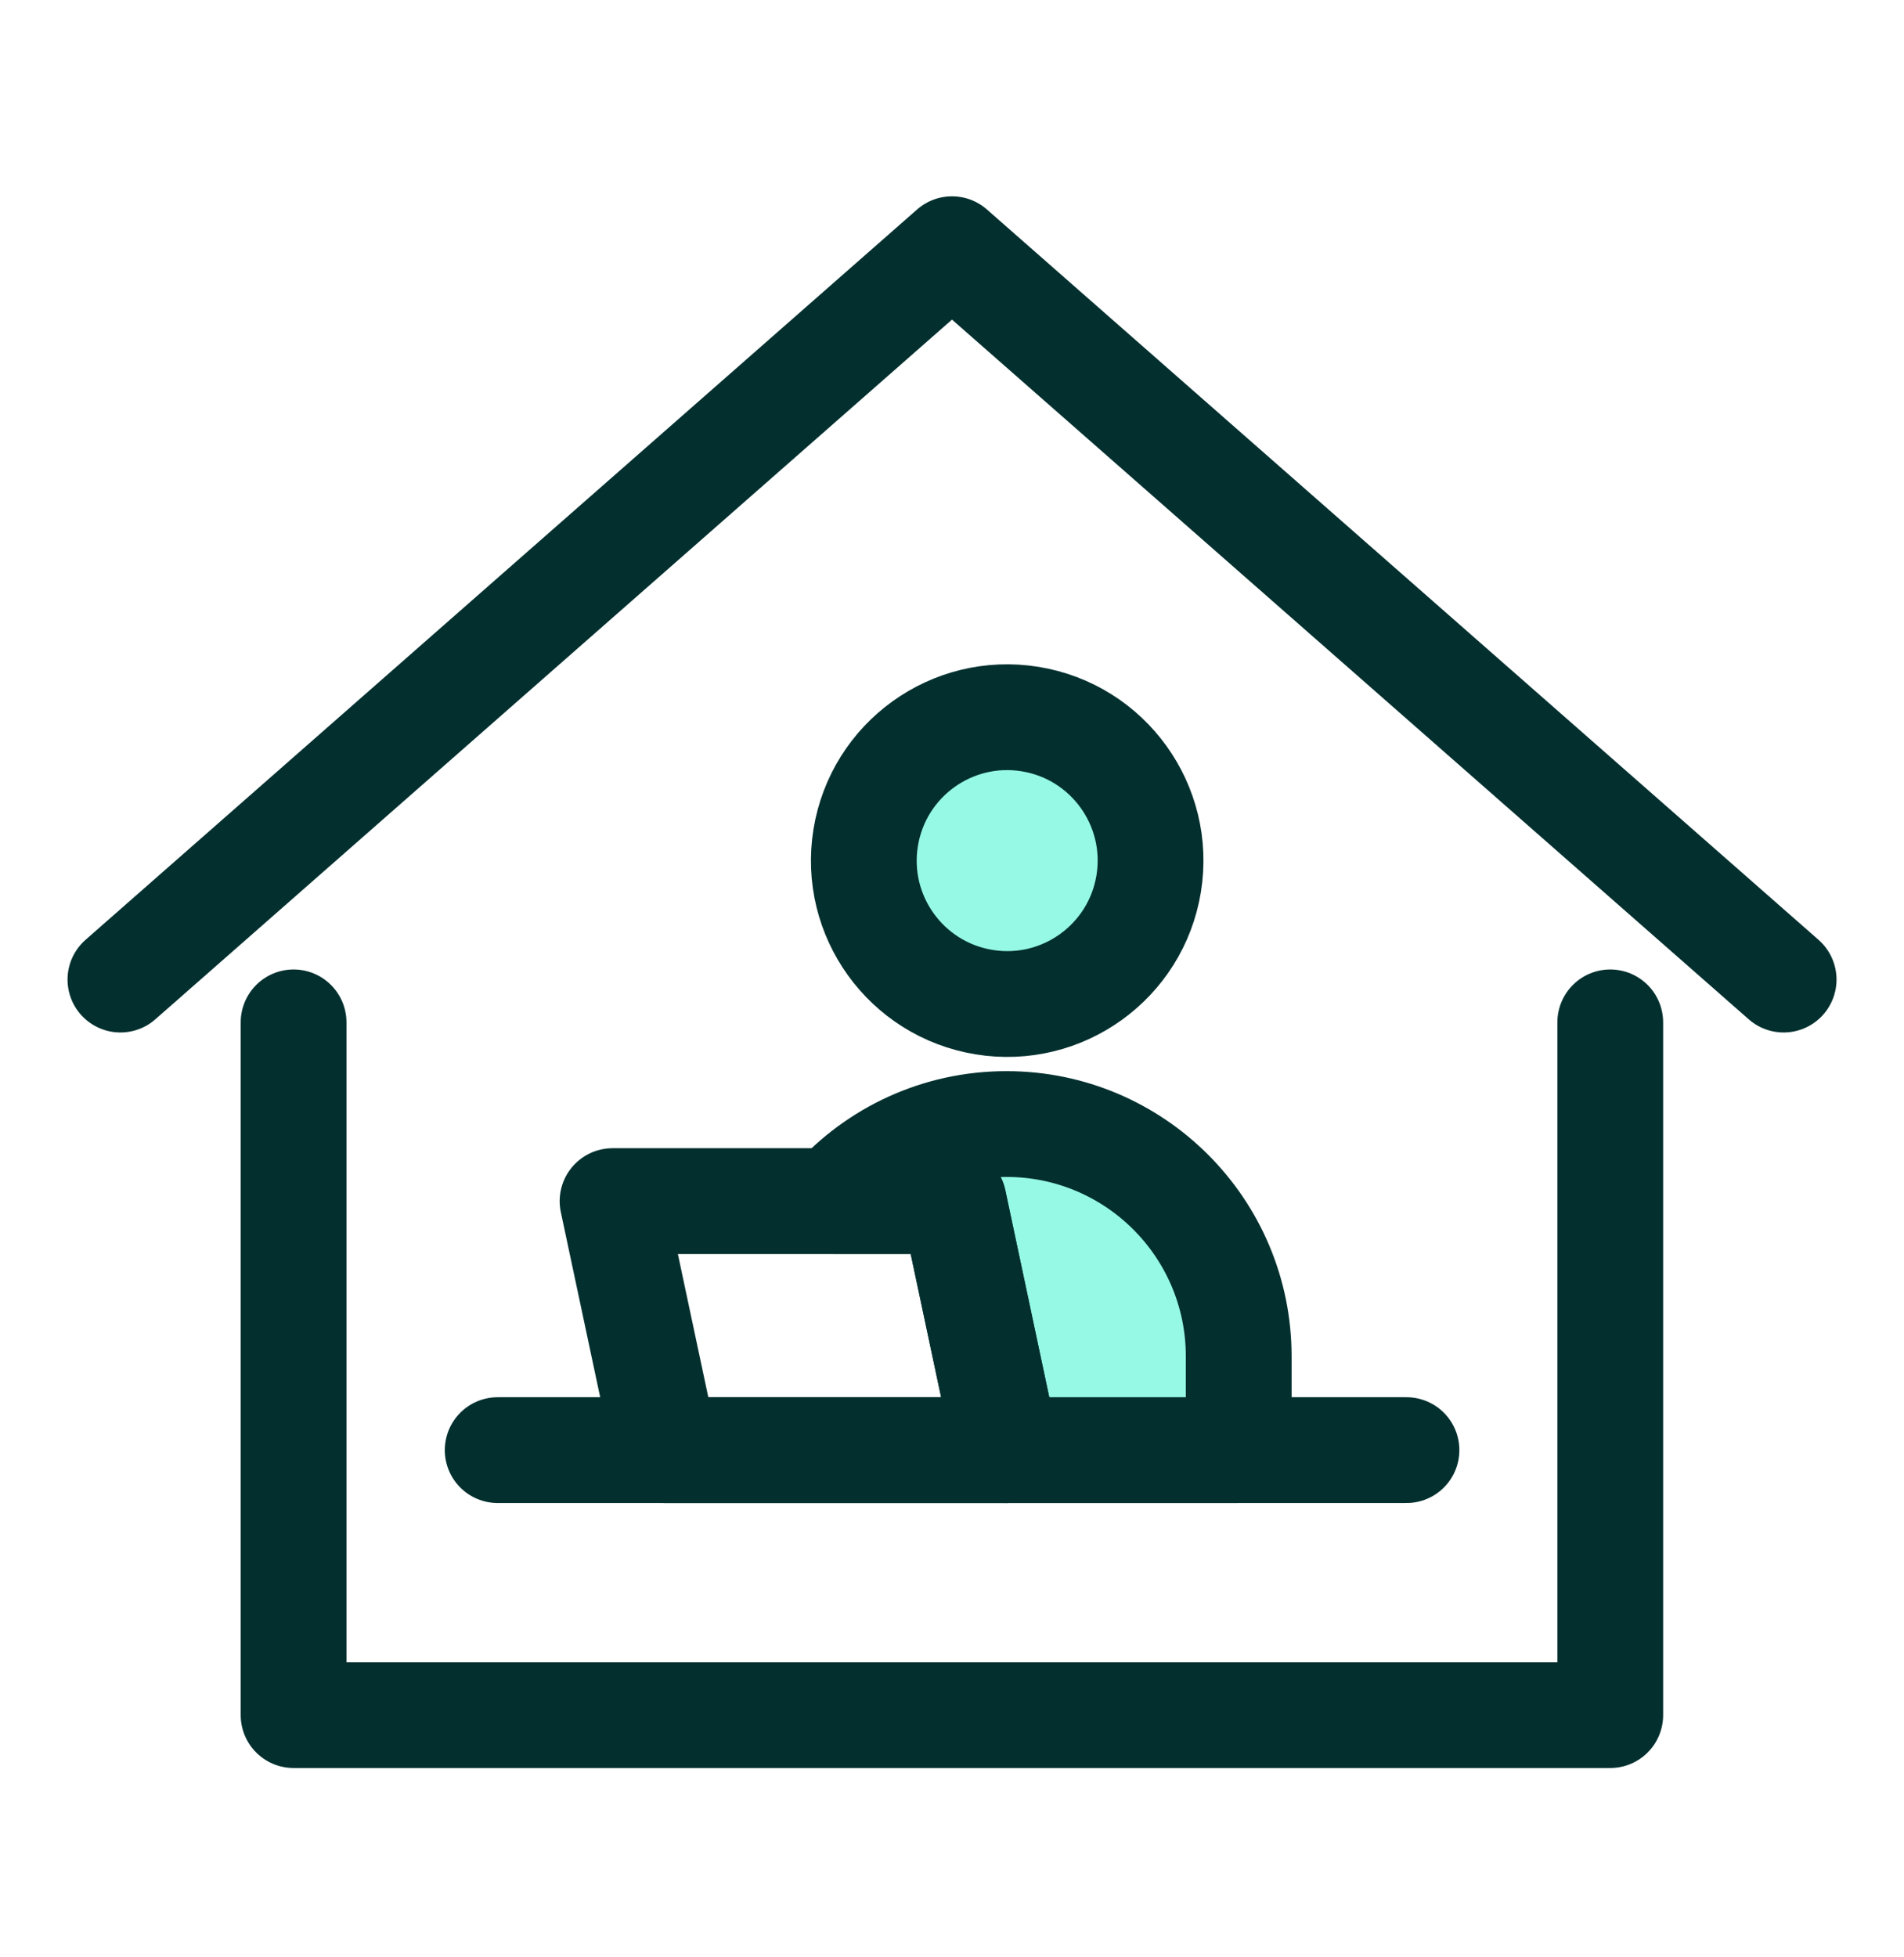 <svg width="36" height="37" viewBox="0 0 36 37" fill="none" xmlns="http://www.w3.org/2000/svg">
<path d="M9.41 27.412H26.593" stroke="#03302F" stroke-width="2" stroke-linecap="round" stroke-linejoin="round"/>
<path d="M33.724 18.517L18 4.711L2.277 18.517" stroke="#03302F" stroke-width="2" stroke-linecap="round" stroke-linejoin="round"/>
<path d="M5.551 19.326V32.421H30.446V19.326" stroke="#03302F" stroke-width="2" stroke-linecap="round" stroke-linejoin="round"/>
<path d="M21.719 16.703C21.959 15.225 20.955 13.833 19.478 13.593C18 13.353 16.608 14.357 16.368 15.834C16.128 17.312 17.131 18.704 18.609 18.944C20.087 19.184 21.479 18.18 21.719 16.703Z" fill="#96F9E6" stroke="#03302F" stroke-width="2" stroke-linecap="round" stroke-linejoin="round"/>
<path d="M15.766 22.703H18.03L19.03 27.412H23.421V25.639C23.421 23.214 21.455 21.248 19.03 21.248C17.734 21.248 16.569 21.81 15.766 22.703Z" fill="#96F9E6" stroke="#03302F" stroke-width="2" stroke-linecap="round" stroke-linejoin="round"/>
<path d="M19.028 27.413H12.583L11.582 22.705H18.028L19.028 27.413Z" stroke="#03302F" stroke-width="2" stroke-linecap="round" stroke-linejoin="round"/>
</svg>
